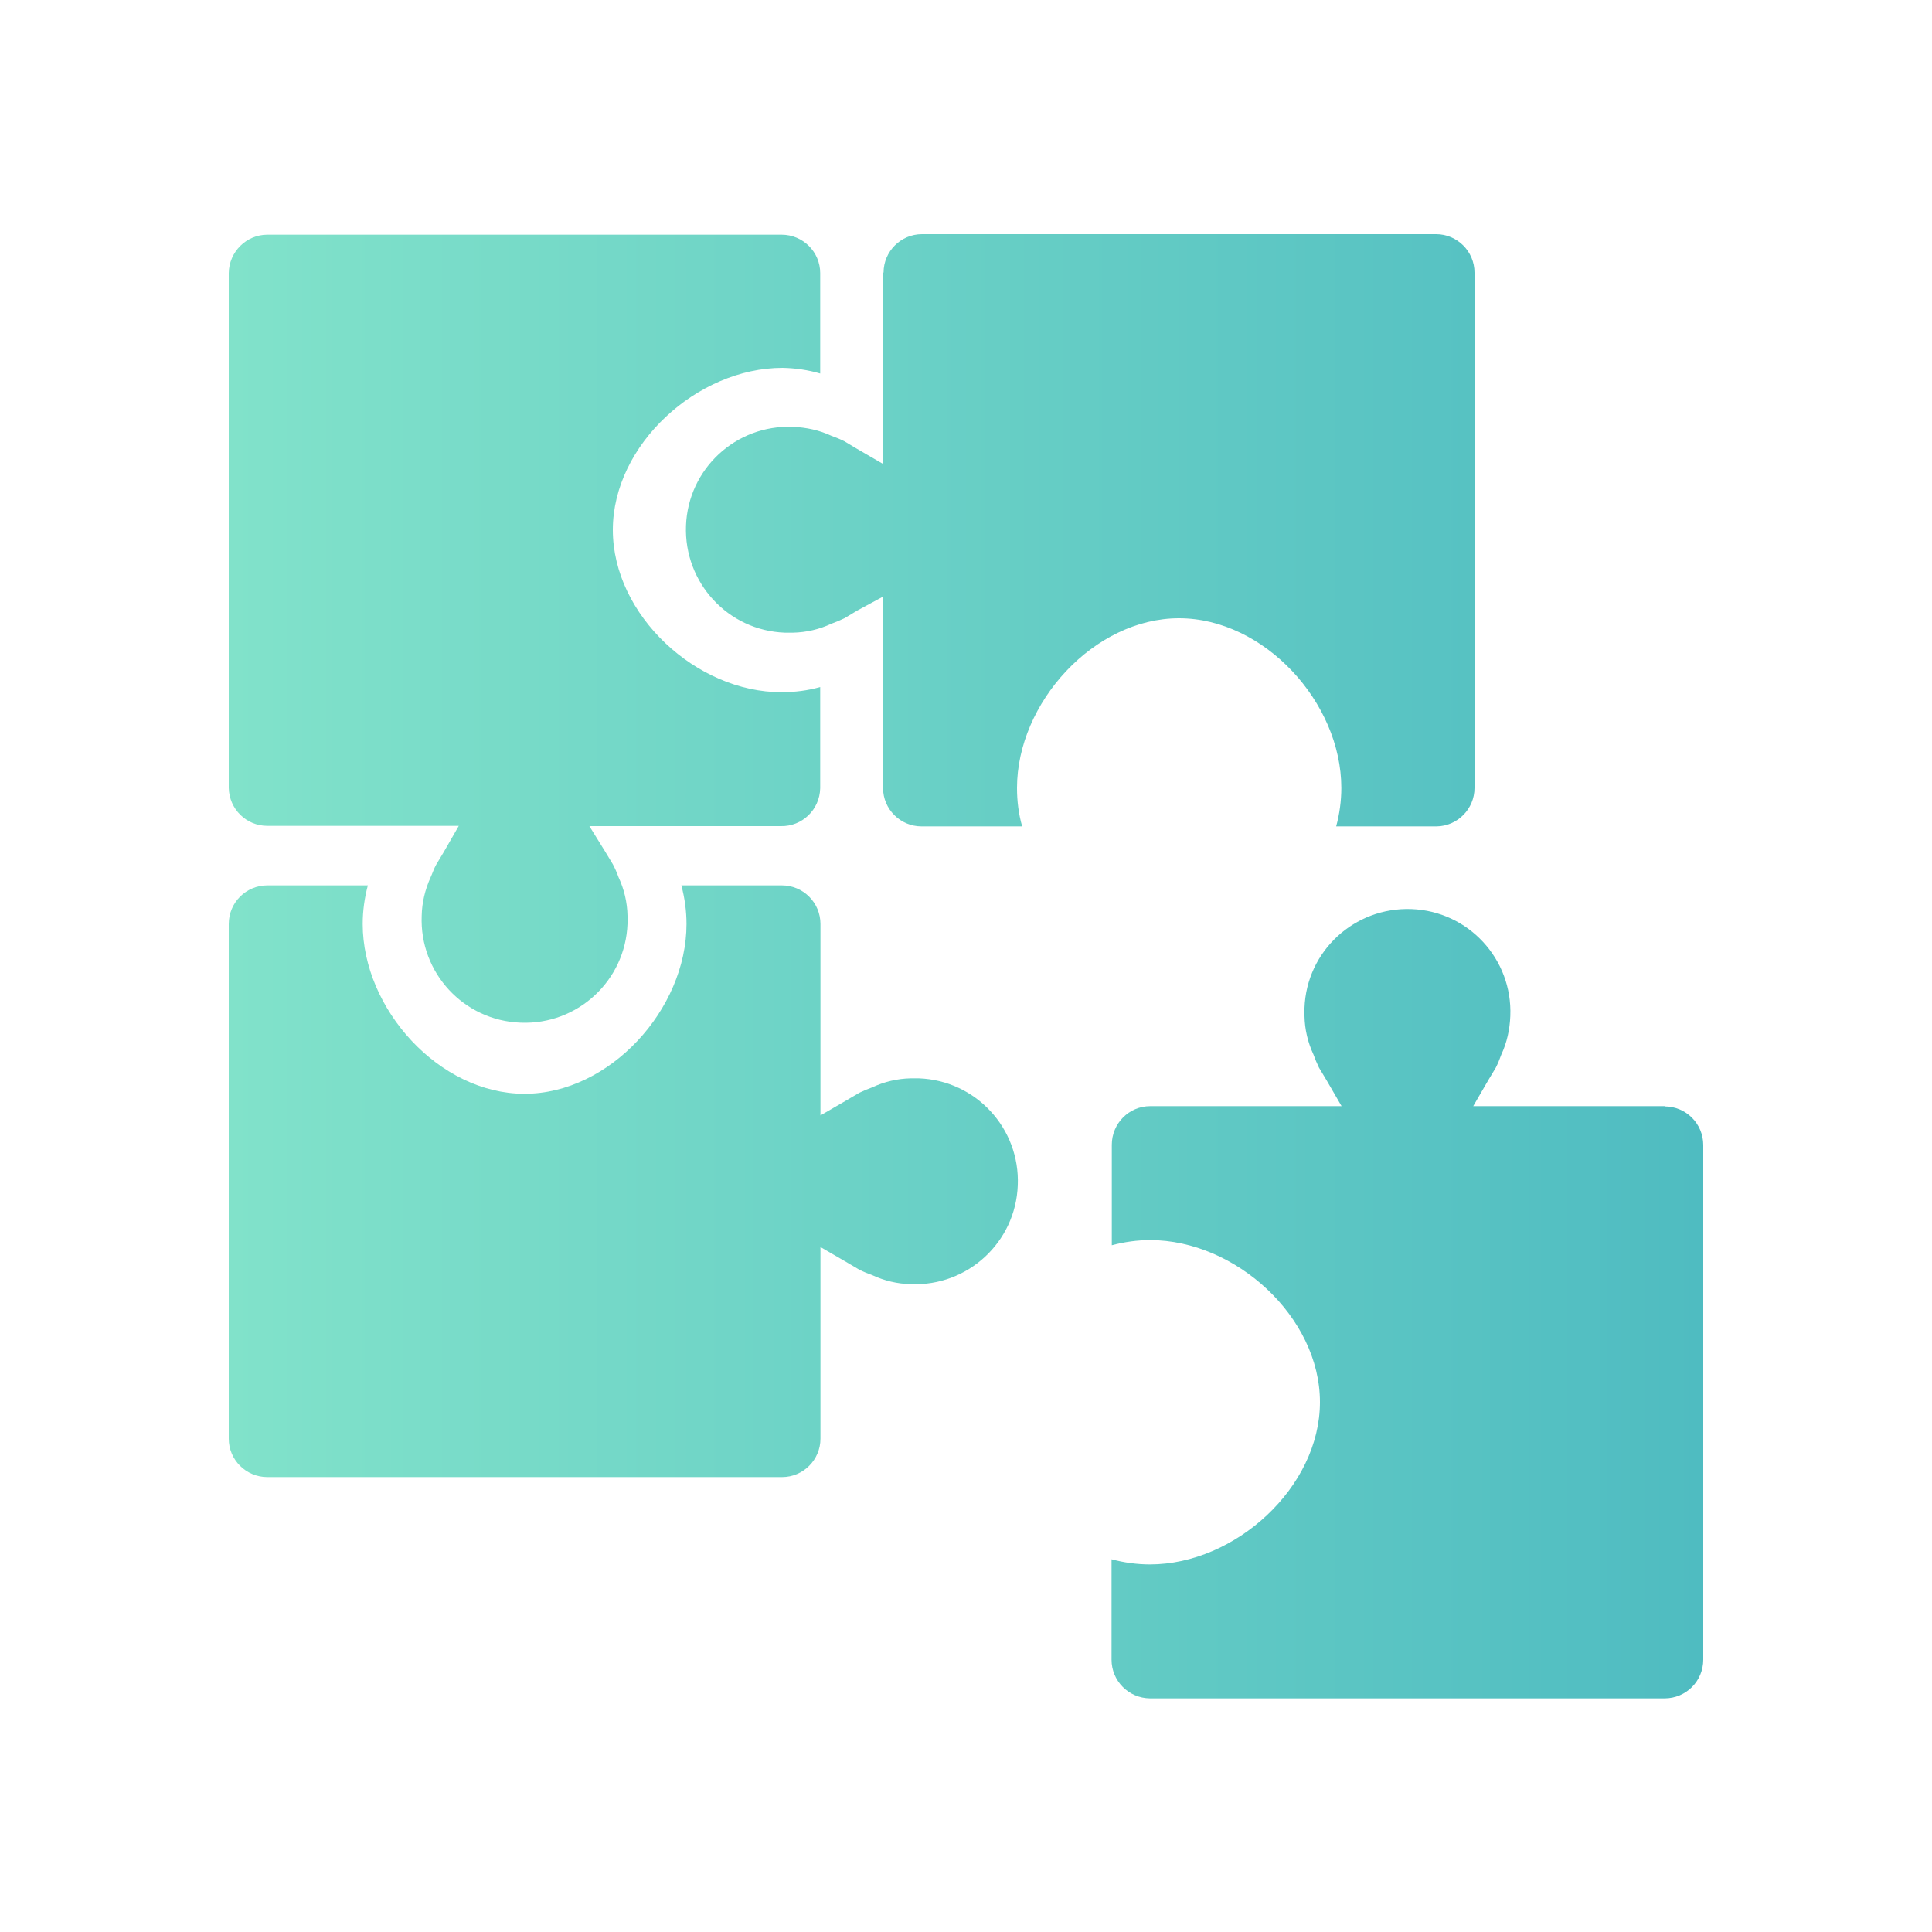 <?xml version="1.0" encoding="UTF-8"?><svg id="Layer_1" xmlns="http://www.w3.org/2000/svg" xmlns:xlink="http://www.w3.org/1999/xlink" viewBox="0 0 75 75"><defs><style>.cls-1{fill:url(#linear-gradient);}</style><linearGradient id="linear-gradient" x1="8.88" y1="37.5" x2="66.12" y2="37.5" gradientUnits="userSpaceOnUse"><stop offset="0" stop-color="#81e2ca"/><stop offset="1" stop-color="#4fbcc1"/></linearGradient></defs><path class="cls-1" d="M10.38,32.06h7.43l-.58,1.01-.3,.5c-.09,.16-.14,.33-.22,.5-.21,.47-.33,.97-.34,1.48-.09,2.21,1.63,4.07,3.84,4.15,2.21,.09,4.07-1.63,4.15-3.84,0-.1,0-.21,0-.31-.01-.52-.13-1.03-.35-1.5-.06-.17-.13-.33-.22-.5l-.29-.48-.62-1h7.43c.83,.02,1.51-.64,1.53-1.47,0,0,0,0,0,0v-3.93c-.49,.14-.99,.2-1.5,.2-3.3,.01-6.55-2.99-6.55-6.3s3.28-6.29,6.59-6.29c.49,.01,.99,.08,1.46,.22v-3.9c0-.82-.67-1.49-1.5-1.49H10.38c-.82,0-1.49,.67-1.5,1.49V30.59c.02,.82,.68,1.47,1.5,1.47ZM34.28,10.58v7.43l-1-.58-.5-.3c-.16-.08-.33-.15-.5-.21-.47-.22-.98-.33-1.5-.35-2.21-.09-4.07,1.63-4.15,3.84s1.63,4.07,3.84,4.15c.1,0,.21,0,.31,0,.52-.01,1.03-.13,1.5-.35,.17-.06,.33-.13,.5-.21l.5-.3,1-.54v7.43c0,.82,.67,1.49,1.49,1.49h3.91c-.14-.49-.2-.99-.2-1.49,0-3.31,2.99-6.59,6.29-6.59s6.3,3.26,6.3,6.59c0,.5-.07,1.01-.2,1.49h3.9c.81-.01,1.47-.68,1.47-1.49V10.58c0-.82-.67-1.49-1.49-1.49h-19.96c-.82,0-1.49,.67-1.49,1.49Zm30.34,32.36h-7.43l.58-1,.3-.5c.08-.16,.15-.33,.21-.5,.22-.47,.33-.98,.35-1.5,.09-2.21-1.63-4.07-3.84-4.15s-4.07,1.63-4.15,3.84c0,.1,0,.21,0,.31,.01,.52,.13,1.03,.35,1.5,.06,.17,.13,.33,.21,.5l.3,.5,.58,1h-7.43c-.82,0-1.49,.67-1.49,1.5v3.9c.49-.13,.99-.2,1.49-.2,3.31,0,6.59,2.98,6.59,6.29s-3.29,6.3-6.6,6.3c-.5,0-1.01-.07-1.49-.2v3.9c0,.82,.66,1.49,1.49,1.5,0,0,0,0,0,0h19.98c.83,0,1.5-.67,1.5-1.5v-19.98c0-.83-.67-1.5-1.5-1.5Zm-32.77,12.9v-7.43l1,.58,.51,.3c.16,.08,.33,.15,.5,.21,.47,.22,.98,.34,1.5,.35,2.21,.09,4.07-1.63,4.15-3.84,.09-2.21-1.63-4.07-3.84-4.15-.1,0-.21,0-.31,0-.52,.01-1.03,.13-1.5,.35-.17,.06-.33,.13-.5,.21l-.51,.3-1,.58v-7.43c0-.83-.67-1.5-1.5-1.5h-3.9c.13,.49,.2,.99,.2,1.5,0,3.31-2.98,6.59-6.29,6.59s-6.28-3.29-6.28-6.59c0-.51,.07-1.01,.2-1.5h-3.9c-.83,0-1.5,.67-1.5,1.5v19.98c0,.82,.67,1.49,1.5,1.49H30.36c.82,0,1.49-.67,1.49-1.49h0Z"/></svg>